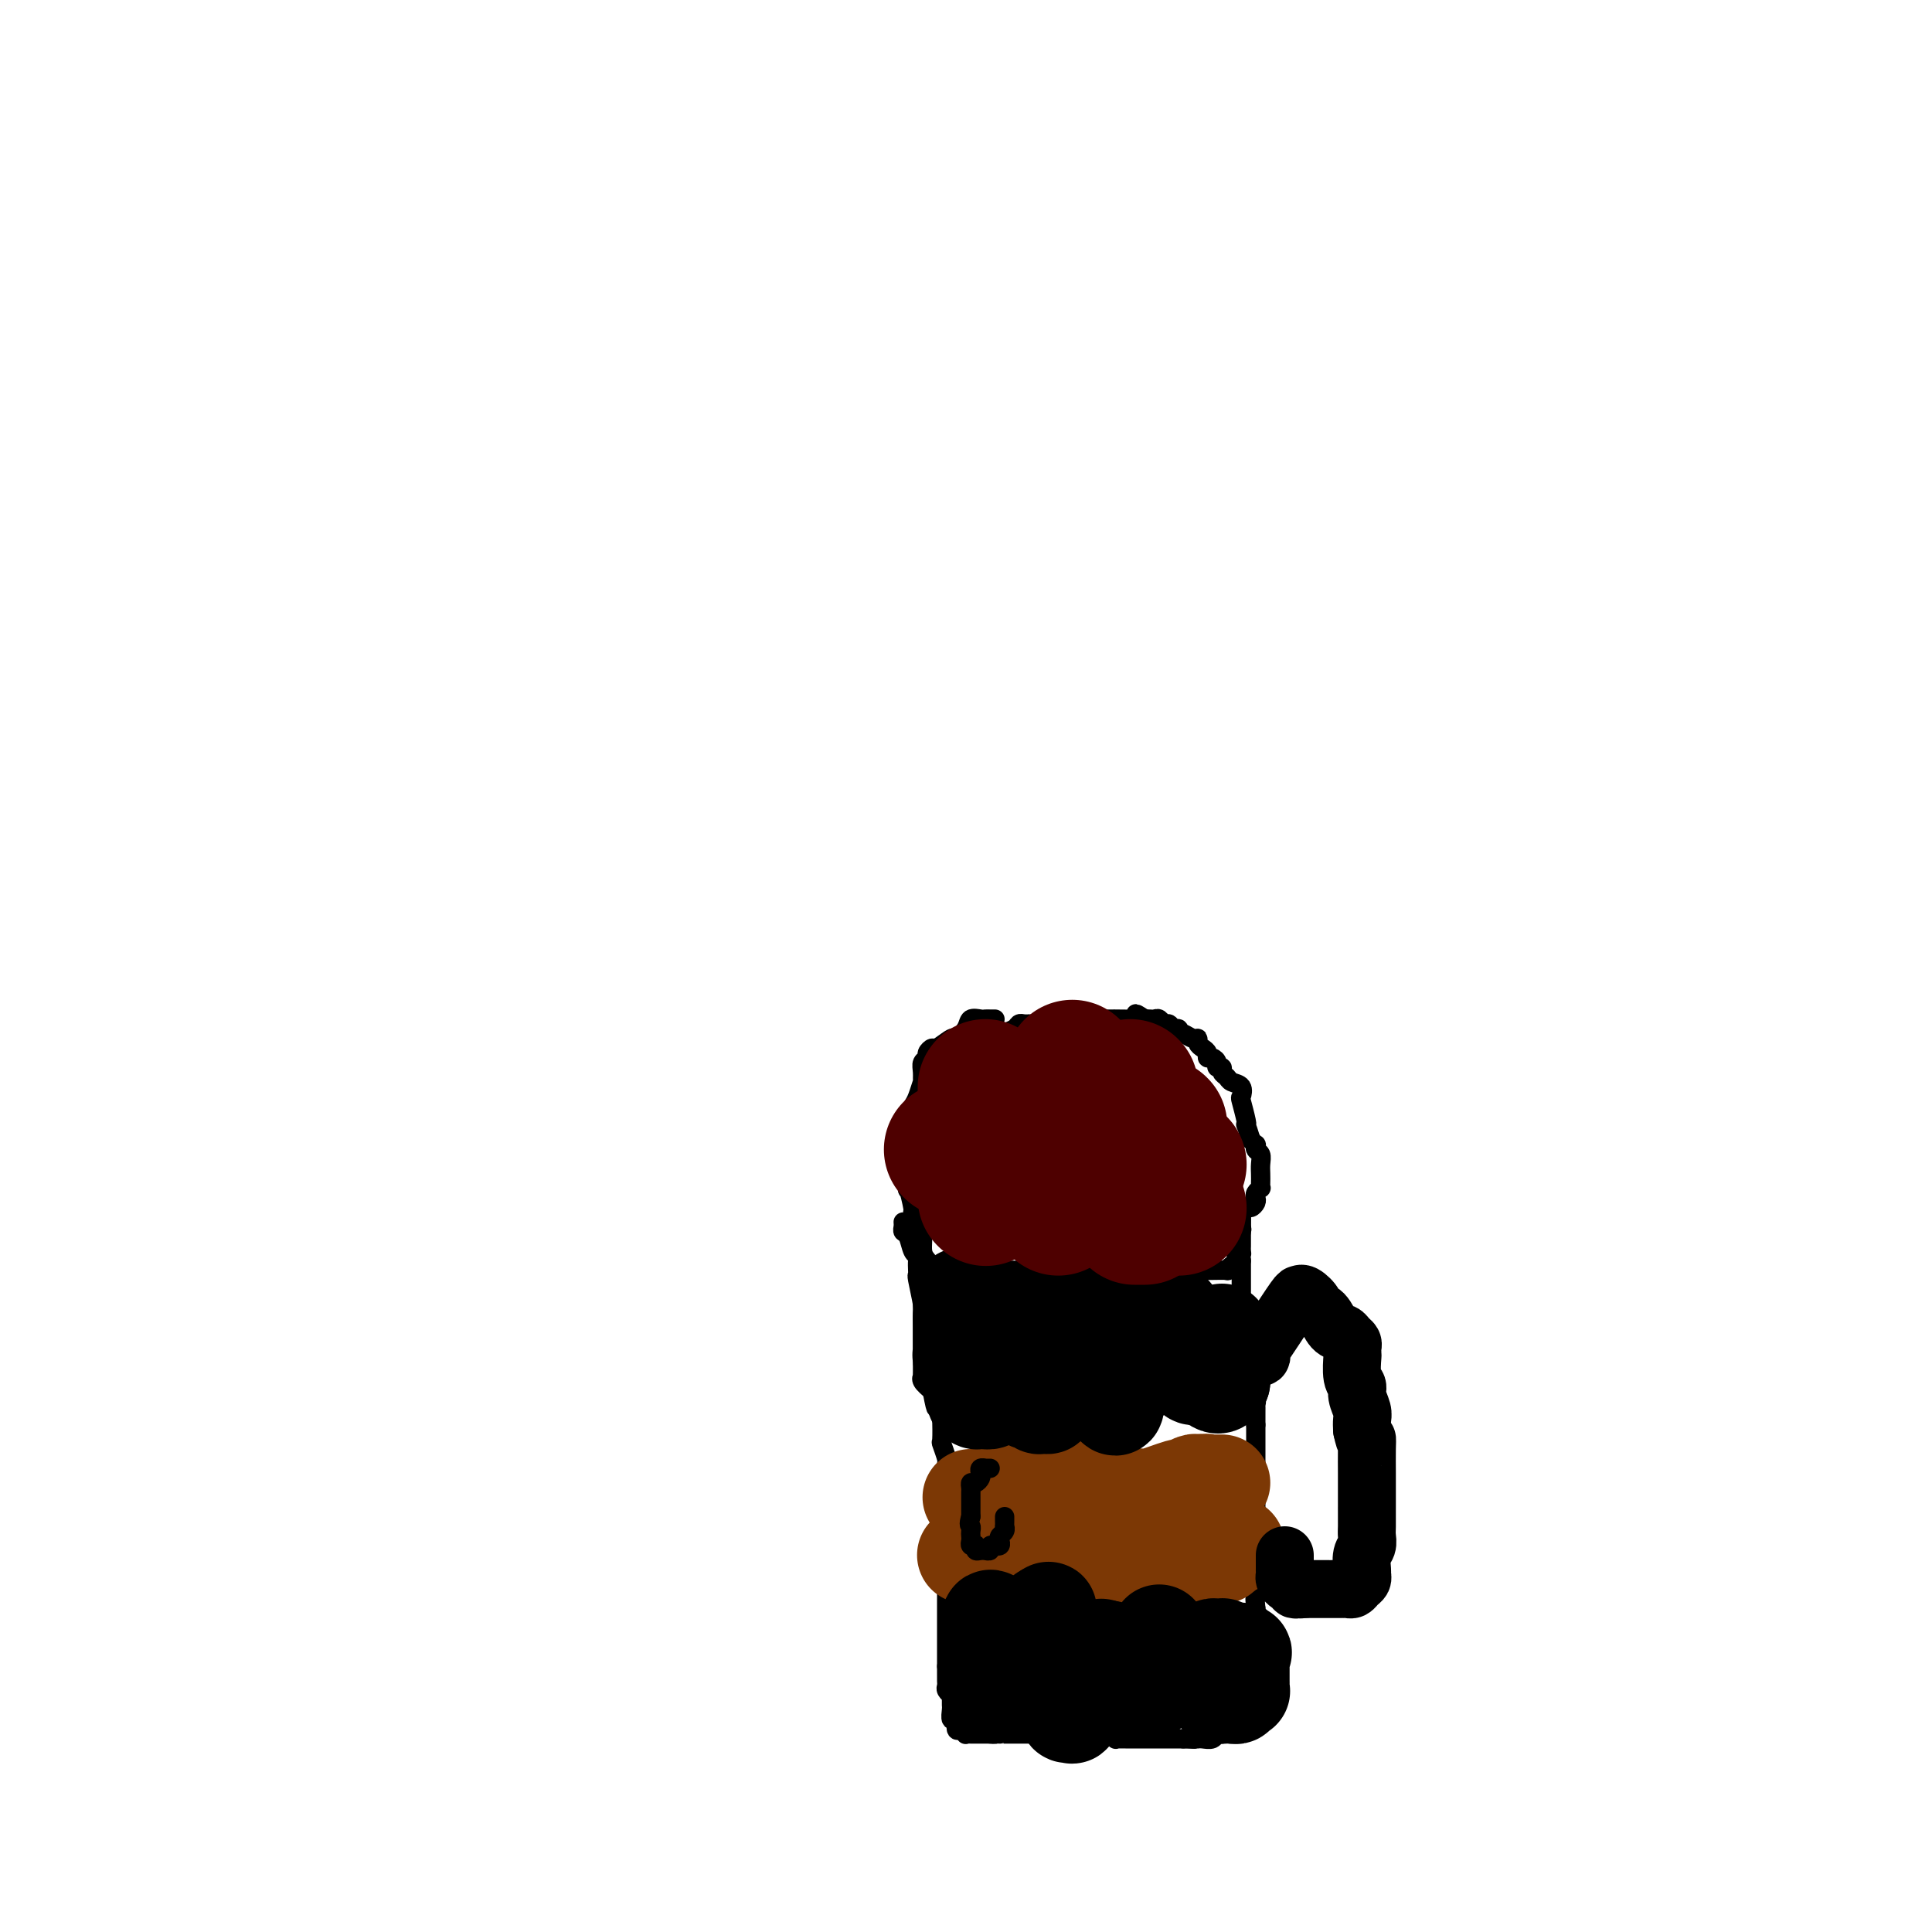 <svg viewBox='0 0 400 400' version='1.1' xmlns='http://www.w3.org/2000/svg' xmlns:xlink='http://www.w3.org/1999/xlink'><g fill='none' stroke='#000000' stroke-width='4' stroke-linecap='round' stroke-linejoin='round'><path d='M206,211c-0.325,0.003 -0.649,0.006 -1,0c-0.351,-0.006 -0.728,-0.022 -1,0c-0.272,0.022 -0.438,0.081 -1,0c-0.562,-0.081 -1.520,-0.301 -2,0c-0.480,0.301 -0.481,1.124 -1,2c-0.519,0.876 -1.555,1.807 -2,2c-0.445,0.193 -0.300,-0.352 -1,0c-0.700,0.352 -2.244,1.599 -3,2c-0.756,0.401 -0.724,-0.045 -1,0c-0.276,0.045 -0.859,0.581 -1,1c-0.141,0.419 0.159,0.723 0,1c-0.159,0.277 -0.778,0.529 -1,1c-0.222,0.471 -0.048,1.161 0,2c0.048,0.839 -0.029,1.825 0,2c0.029,0.175 0.166,-0.462 0,0c-0.166,0.462 -0.633,2.024 -1,3c-0.367,0.976 -0.635,1.365 -1,2c-0.365,0.635 -0.829,1.517 -1,3c-0.171,1.483 -0.049,3.567 0,5c0.049,1.433 0.024,2.217 0,3'/><path d='M188,240c-0.623,3.155 -0.182,0.544 0,1c0.182,0.456 0.104,3.980 0,5c-0.104,1.020 -0.234,-0.465 0,0c0.234,0.465 0.832,2.880 1,4c0.168,1.120 -0.096,0.944 0,1c0.096,0.056 0.550,0.345 1,1c0.450,0.655 0.896,1.677 1,3c0.104,1.323 -0.132,2.947 0,4c0.132,1.053 0.634,1.536 1,2c0.366,0.464 0.595,0.909 1,1c0.405,0.091 0.985,-0.172 1,0c0.015,0.172 -0.536,0.778 0,1c0.536,0.222 2.159,0.059 3,0c0.841,-0.059 0.901,-0.016 1,0c0.099,0.016 0.236,0.004 1,0c0.764,-0.004 2.154,-0.001 3,0c0.846,0.001 1.149,0.000 2,0c0.851,-0.000 2.251,-0.000 3,0c0.749,0.000 0.846,0.000 1,0c0.154,-0.000 0.365,-0.000 2,0c1.635,0.000 4.696,0.000 6,0c1.304,-0.000 0.853,-0.000 1,0c0.147,0.000 0.891,0.000 2,0c1.109,-0.000 2.582,-0.000 4,0c1.418,0.000 2.782,0.000 3,0c0.218,-0.000 -0.710,-0.000 0,0c0.710,0.000 3.058,0.000 4,0c0.942,-0.000 0.479,-0.000 1,0c0.521,0.000 2.025,0.000 3,0c0.975,-0.000 1.421,-0.000 2,0c0.579,0.000 1.289,0.000 2,0'/><path d='M238,263c8.057,0.155 5.699,0.041 5,0c-0.699,-0.041 0.260,-0.011 1,0c0.740,0.011 1.260,0.003 2,0c0.740,-0.003 1.698,-0.001 2,0c0.302,0.001 -0.053,0.001 0,0c0.053,-0.001 0.514,-0.003 1,0c0.486,0.003 0.996,0.012 2,0c1.004,-0.012 2.503,-0.045 3,0c0.497,0.045 -0.007,0.169 0,0c0.007,-0.169 0.524,-0.632 1,-1c0.476,-0.368 0.913,-0.641 1,-1c0.087,-0.359 -0.174,-0.803 0,-2c0.174,-1.197 0.782,-3.148 1,-4c0.218,-0.852 0.047,-0.606 0,-1c-0.047,-0.394 0.030,-1.429 0,-2c-0.030,-0.571 -0.165,-0.678 0,-1c0.165,-0.322 0.632,-0.860 1,-1c0.368,-0.140 0.638,0.116 1,0c0.362,-0.116 0.815,-0.605 1,-1c0.185,-0.395 0.102,-0.696 0,-1c-0.102,-0.304 -0.223,-0.609 0,-1c0.223,-0.391 0.792,-0.867 1,-1c0.208,-0.133 0.057,0.077 0,0c-0.057,-0.077 -0.019,-0.440 0,-1c0.019,-0.560 0.019,-1.317 0,-2c-0.019,-0.683 -0.057,-1.293 0,-2c0.057,-0.707 0.209,-1.513 0,-2c-0.209,-0.487 -0.778,-0.656 -1,-1c-0.222,-0.344 -0.098,-0.862 0,-1c0.098,-0.138 0.171,0.103 0,0c-0.171,-0.103 -0.585,-0.552 -1,-1'/><path d='M259,236c-0.532,-1.762 -0.861,-2.666 -1,-3c-0.139,-0.334 -0.088,-0.096 0,0c0.088,0.096 0.213,0.051 0,-1c-0.213,-1.051 -0.764,-3.108 -1,-4c-0.236,-0.892 -0.158,-0.620 0,-1c0.158,-0.380 0.397,-1.412 0,-2c-0.397,-0.588 -1.431,-0.731 -2,-1c-0.569,-0.269 -0.674,-0.663 -1,-1c-0.326,-0.337 -0.875,-0.616 -1,-1c-0.125,-0.384 0.173,-0.873 0,-1c-0.173,-0.127 -0.816,0.107 -1,0c-0.184,-0.107 0.092,-0.553 0,-1c-0.092,-0.447 -0.550,-0.893 -1,-1c-0.450,-0.107 -0.890,0.125 -1,0c-0.110,-0.125 0.112,-0.607 0,-1c-0.112,-0.393 -0.558,-0.697 -1,-1c-0.442,-0.303 -0.878,-0.603 -1,-1c-0.122,-0.397 0.072,-0.890 0,-1c-0.072,-0.110 -0.411,0.163 -1,0c-0.589,-0.163 -1.429,-0.760 -2,-1c-0.571,-0.240 -0.874,-0.121 -1,0c-0.126,0.121 -0.075,0.244 0,0c0.075,-0.244 0.175,-0.854 0,-1c-0.175,-0.146 -0.624,0.171 -1,0c-0.376,-0.171 -0.678,-0.830 -1,-1c-0.322,-0.170 -0.664,0.151 -1,0c-0.336,-0.151 -0.667,-0.772 -1,-1c-0.333,-0.228 -0.666,-0.061 -1,0c-0.334,0.061 -0.667,0.018 -1,0c-0.333,-0.018 -0.667,-0.009 -1,0'/><path d='M237,211c-3.242,-2.166 -1.348,-0.580 -1,0c0.348,0.580 -0.851,0.155 -1,0c-0.149,-0.155 0.752,-0.042 0,0c-0.752,0.042 -3.157,0.011 -4,0c-0.843,-0.011 -0.124,-0.003 0,0c0.124,0.003 -0.348,-0.000 -1,0c-0.652,0.000 -1.484,0.004 -2,0c-0.516,-0.004 -0.716,-0.015 -1,0c-0.284,0.015 -0.654,0.057 -1,0c-0.346,-0.057 -0.670,-0.211 -1,0c-0.330,0.211 -0.666,0.789 -1,1c-0.334,0.211 -0.666,0.057 -1,0c-0.334,-0.057 -0.671,-0.015 -1,0c-0.329,0.015 -0.651,0.004 -1,0c-0.349,-0.004 -0.723,-0.001 -1,0c-0.277,0.001 -0.455,0.000 -1,0c-0.545,-0.000 -1.456,-0.000 -2,0c-0.544,0.000 -0.719,-0.000 -1,0c-0.281,0.000 -0.667,0.000 -1,0c-0.333,-0.000 -0.614,-0.001 -1,0c-0.386,0.001 -0.876,0.003 -1,0c-0.124,-0.003 0.117,-0.012 0,0c-0.117,0.012 -0.592,0.045 -1,0c-0.408,-0.045 -0.749,-0.167 -1,0c-0.251,0.167 -0.414,0.622 -1,1c-0.586,0.378 -1.596,0.679 -2,1c-0.404,0.321 -0.202,0.660 0,1'/><path d='M208,215c-4.442,0.635 -1.046,0.222 0,0c1.046,-0.222 -0.257,-0.252 -1,0c-0.743,0.252 -0.927,0.786 -1,1c-0.073,0.214 -0.037,0.107 0,0'/><path d='M187,253c0.024,0.317 0.049,0.634 0,1c-0.049,0.366 -0.171,0.779 0,1c0.171,0.221 0.634,0.248 1,1c0.366,0.752 0.634,2.230 1,3c0.366,0.770 0.829,0.832 1,1c0.171,0.168 0.050,0.441 0,1c-0.050,0.559 -0.027,1.406 0,2c0.027,0.594 0.060,0.937 0,1c-0.060,0.063 -0.212,-0.155 0,1c0.212,1.155 0.789,3.682 1,5c0.211,1.318 0.057,1.428 0,2c-0.057,0.572 -0.015,1.606 0,3c0.015,1.394 0.004,3.147 0,4c-0.004,0.853 -0.001,0.806 0,1c0.001,0.194 0.000,0.630 0,1c-0.000,0.370 0.000,0.673 0,1c-0.000,0.327 -0.002,0.678 0,1c0.002,0.322 0.006,0.614 0,1c-0.006,0.386 -0.022,0.866 0,1c0.022,0.134 0.083,-0.079 0,0c-0.083,0.079 -0.309,0.451 0,1c0.309,0.549 1.155,1.274 2,2'/><path d='M193,288c1.094,5.840 0.829,2.939 1,2c0.171,-0.939 0.777,0.085 1,1c0.223,0.915 0.064,1.720 0,2c-0.064,0.280 -0.031,0.036 0,1c0.031,0.964 0.061,3.137 0,4c-0.061,0.863 -0.212,0.417 0,1c0.212,0.583 0.789,2.196 1,3c0.211,0.804 0.057,0.798 0,1c-0.057,0.202 -0.015,0.611 0,1c0.015,0.389 0.004,0.759 0,1c-0.004,0.241 -0.001,0.355 0,1c0.001,0.645 0.000,1.822 0,3c-0.000,1.178 -0.000,2.358 0,3c0.000,0.642 0.000,0.746 0,1c-0.000,0.254 -0.000,0.658 0,1c0.000,0.342 0.000,0.620 0,1c-0.000,0.380 -0.000,0.860 0,1c0.000,0.140 0.000,-0.061 0,0c-0.000,0.061 -0.000,0.383 0,1c0.000,0.617 0.000,1.527 0,2c-0.000,0.473 -0.000,0.508 0,1c0.000,0.492 0.000,1.440 0,2c-0.000,0.560 -0.000,0.730 0,1c0.000,0.270 0.000,0.639 0,1c-0.000,0.361 -0.000,0.712 0,1c0.000,0.288 0.000,0.511 0,1c-0.000,0.489 -0.000,1.245 0,2'/><path d='M196,328c0.464,6.424 0.124,2.486 0,1c-0.124,-1.486 -0.033,-0.518 0,0c0.033,0.518 0.009,0.587 0,1c-0.009,0.413 -0.002,1.172 0,2c0.002,0.828 0.001,1.727 0,2c-0.001,0.273 -0.000,-0.080 0,0c0.000,0.080 0.000,0.594 0,1c-0.000,0.406 -0.000,0.704 0,1c0.000,0.296 0.000,0.590 0,1c-0.000,0.410 -0.000,0.936 0,1c0.000,0.064 0.000,-0.334 0,0c-0.000,0.334 -0.000,1.402 0,2c0.000,0.598 0.000,0.727 0,1c-0.000,0.273 -0.000,0.689 0,1c0.000,0.311 0.000,0.517 0,1c-0.000,0.483 -0.000,1.241 0,2'/><path d='M196,345c-0.000,2.808 -0.001,1.330 0,1c0.001,-0.330 0.004,0.490 0,1c-0.004,0.510 -0.015,0.710 0,1c0.015,0.290 0.057,0.669 0,1c-0.057,0.331 -0.211,0.614 0,1c0.211,0.386 0.789,0.876 1,1c0.211,0.124 0.055,-0.116 0,0c-0.055,0.116 -0.011,0.589 0,1c0.011,0.411 -0.012,0.758 0,1c0.012,0.242 0.059,0.377 0,1c-0.059,0.623 -0.222,1.735 0,2c0.222,0.265 0.830,-0.318 1,0c0.170,0.318 -0.099,1.535 0,2c0.099,0.465 0.565,0.177 1,0c0.435,-0.177 0.837,-0.244 1,0c0.163,0.244 0.085,0.797 0,1c-0.085,0.203 -0.177,0.054 0,0c0.177,-0.054 0.625,-0.015 1,0c0.375,0.015 0.678,0.004 1,0c0.322,-0.004 0.664,-0.001 1,0c0.336,0.001 0.668,0.000 1,0c0.332,-0.000 0.666,-0.000 1,0'/><path d='M205,359c1.268,0.155 0.939,0.041 1,0c0.061,-0.041 0.513,-0.011 1,0c0.487,0.011 1.010,0.003 1,0c-0.010,-0.003 -0.554,-0.001 0,0c0.554,0.001 2.204,0.000 3,0c0.796,-0.000 0.737,-0.000 1,0c0.263,0.000 0.849,0.000 1,0c0.151,-0.000 -0.132,-0.000 0,0c0.132,0.000 0.679,0.000 1,0c0.321,-0.000 0.415,-0.000 1,0c0.585,0.000 1.662,0.000 2,0c0.338,-0.000 -0.063,-0.000 0,0c0.063,0.000 0.589,0.000 1,0c0.411,-0.000 0.705,-0.000 1,0'/><path d='M219,359c2.344,0.000 1.206,0.000 1,0c-0.206,-0.000 0.522,-0.000 1,0c0.478,0.000 0.705,0.000 1,0c0.295,-0.000 0.657,-0.000 1,0c0.343,0.000 0.668,0.000 1,0c0.332,-0.000 0.670,-0.001 1,0c0.330,0.001 0.653,0.004 1,0c0.347,-0.004 0.719,-0.015 1,0c0.281,0.015 0.471,0.057 1,0c0.529,-0.057 1.399,-0.211 2,0c0.601,0.211 0.935,0.789 1,1c0.065,0.211 -0.137,0.057 0,0c0.137,-0.057 0.614,-0.015 1,0c0.386,0.015 0.681,0.004 1,0c0.319,-0.004 0.662,-0.001 1,0c0.338,0.001 0.672,0.000 1,0c0.328,-0.000 0.651,-0.000 1,0c0.349,0.000 0.723,0.000 1,0c0.277,-0.000 0.455,-0.000 1,0c0.545,0.000 1.456,0.000 2,0c0.544,-0.000 0.719,-0.000 1,0c0.281,0.000 0.666,0.000 1,0c0.334,-0.000 0.615,-0.000 1,0c0.385,0.000 0.873,0.000 1,0c0.127,-0.000 -0.107,-0.000 0,0c0.107,0.000 0.553,0.000 1,0'/><path d='M245,360c4.205,0.155 1.717,0.041 1,0c-0.717,-0.041 0.336,-0.010 1,0c0.664,0.010 0.937,-0.001 1,0c0.063,0.001 -0.084,0.016 0,0c0.084,-0.016 0.400,-0.061 1,0c0.600,0.061 1.483,0.228 2,0c0.517,-0.228 0.667,-0.850 1,-1c0.333,-0.150 0.850,0.171 1,0c0.150,-0.171 -0.066,-0.834 0,-1c0.066,-0.166 0.416,0.165 1,0c0.584,-0.165 1.404,-0.828 2,-1c0.596,-0.172 0.968,0.146 1,0c0.032,-0.146 -0.277,-0.756 0,-1c0.277,-0.244 1.138,-0.122 2,0'/><path d='M259,356c2.123,-0.841 0.429,-0.943 0,-1c-0.429,-0.057 0.407,-0.070 1,0c0.593,0.070 0.944,0.222 1,0c0.056,-0.222 -0.181,-0.819 0,-1c0.181,-0.181 0.781,0.055 1,0c0.219,-0.055 0.059,-0.400 0,-1c-0.059,-0.600 -0.016,-1.456 0,-2c0.016,-0.544 0.004,-0.775 0,-1c-0.004,-0.225 -0.001,-0.444 0,-1c0.001,-0.556 0.000,-1.448 0,-2c-0.000,-0.552 0.001,-0.765 0,-1c-0.001,-0.235 -0.004,-0.493 0,-1c0.004,-0.507 0.015,-1.263 0,-2c-0.015,-0.737 -0.057,-1.455 0,-2c0.057,-0.545 0.211,-0.916 0,-1c-0.211,-0.084 -0.789,0.119 -1,0c-0.211,-0.119 -0.056,-0.560 0,-1c0.056,-0.440 0.011,-0.877 0,-1c-0.011,-0.123 0.011,0.069 0,0c-0.011,-0.069 -0.054,-0.400 0,-1c0.054,-0.600 0.207,-1.469 0,-2c-0.207,-0.531 -0.773,-0.723 -1,-1c-0.227,-0.277 -0.113,-0.638 0,-1'/><path d='M260,333c-0.309,-3.109 -0.083,-1.883 0,-2c0.083,-0.117 0.022,-1.577 0,-2c-0.022,-0.423 -0.006,0.193 0,0c0.006,-0.193 0.002,-1.194 0,-2c-0.002,-0.806 -0.000,-1.417 0,-2c0.000,-0.583 0.000,-1.137 0,-2c-0.000,-0.863 -0.000,-2.033 0,-3c0.000,-0.967 0.000,-1.730 0,-2c-0.000,-0.270 -0.000,-0.047 0,-2c0.000,-1.953 0.000,-6.082 0,-8c-0.000,-1.918 -0.000,-1.626 0,-2c0.000,-0.374 0.000,-1.414 0,-2c-0.000,-0.586 -0.000,-0.719 0,-1c0.000,-0.281 0.000,-0.711 0,-1c-0.000,-0.289 -0.000,-0.438 0,-1c0.000,-0.562 0.000,-1.536 0,-2c-0.000,-0.464 -0.000,-0.418 0,-1c0.000,-0.582 0.000,-1.791 0,-3'/><path d='M260,295c0.004,-6.219 0.015,-2.766 0,-2c-0.015,0.766 -0.057,-1.157 0,-2c0.057,-0.843 0.211,-0.608 0,-1c-0.211,-0.392 -0.789,-1.412 -1,-2c-0.211,-0.588 -0.057,-0.744 0,-1c0.057,-0.256 0.016,-0.613 0,-1c-0.016,-0.387 -0.008,-0.804 0,-1c0.008,-0.196 0.016,-0.170 0,-1c-0.016,-0.830 -0.057,-2.517 0,-3c0.057,-0.483 0.211,0.239 0,0c-0.211,-0.239 -0.788,-1.440 -1,-2c-0.212,-0.560 -0.061,-0.480 0,-1c0.061,-0.520 0.030,-1.642 0,-2c-0.030,-0.358 -0.061,0.048 0,0c0.061,-0.048 0.212,-0.548 0,-1c-0.212,-0.452 -0.789,-0.854 -1,-1c-0.211,-0.146 -0.057,-0.036 0,-1c0.057,-0.964 0.015,-3.003 0,-4c-0.015,-0.997 -0.004,-0.952 0,-1c0.004,-0.048 0.001,-0.188 0,-1c-0.001,-0.812 -0.000,-2.296 0,-3c0.000,-0.704 0.000,-0.630 0,-1c-0.000,-0.370 -0.000,-1.185 0,-2'/><path d='M257,261c-0.464,-5.726 -0.124,-3.040 0,-2c0.124,1.040 0.033,0.434 0,0c-0.033,-0.434 -0.009,-0.698 0,-1c0.009,-0.302 0.002,-0.644 0,-1c-0.002,-0.356 -0.001,-0.726 0,-1c0.001,-0.274 0.000,-0.452 0,-1c-0.000,-0.548 -0.000,-1.467 0,-2c0.000,-0.533 0.000,-0.682 0,-1c-0.000,-0.318 -0.000,-0.805 0,-1c0.000,-0.195 0.000,-0.097 0,0'/></g>
<g fill='none' stroke='#7C3805' stroke-width='20' stroke-linecap='round' stroke-linejoin='round'><path d='M201,310c0.341,0.000 0.683,0.000 1,0c0.317,-0.000 0.610,-0.000 1,0c0.390,0.000 0.878,0.001 1,0c0.122,-0.001 -0.122,-0.003 0,0c0.122,0.003 0.609,0.012 1,0c0.391,-0.012 0.686,-0.046 1,0c0.314,0.046 0.647,0.170 1,0c0.353,-0.170 0.726,-0.634 1,-1c0.274,-0.366 0.450,-0.634 1,-1c0.550,-0.366 1.474,-0.830 2,-1c0.526,-0.170 0.652,-0.047 1,0c0.348,0.047 0.916,0.016 1,0c0.084,-0.016 -0.317,-0.018 0,0c0.317,0.018 1.351,0.056 2,0c0.649,-0.056 0.911,-0.207 1,0c0.089,0.207 0.003,0.774 1,1c0.997,0.226 3.077,0.113 4,0c0.923,-0.113 0.691,-0.226 1,0c0.309,0.226 1.160,0.792 2,1c0.840,0.208 1.669,0.060 2,0c0.331,-0.060 0.166,-0.030 0,0'/><path d='M226,309c2.858,0.244 3.004,-0.145 3,0c-0.004,0.145 -0.157,0.824 0,1c0.157,0.176 0.623,-0.153 1,0c0.377,0.153 0.665,0.786 1,1c0.335,0.214 0.718,0.007 1,0c0.282,-0.007 0.462,0.187 1,0c0.538,-0.187 1.435,-0.753 2,-1c0.565,-0.247 0.799,-0.175 1,0c0.201,0.175 0.369,0.453 2,0c1.631,-0.453 4.726,-1.637 6,-2c1.274,-0.363 0.728,0.095 1,0c0.272,-0.095 1.364,-0.741 2,-1c0.636,-0.259 0.818,-0.129 1,0'/><path d='M248,307c3.355,-0.309 0.744,-0.083 0,0c-0.744,0.083 0.379,0.022 1,0c0.621,-0.022 0.741,-0.006 1,0c0.259,0.006 0.657,0.002 1,0c0.343,-0.002 0.631,-0.000 1,0c0.369,0.000 0.820,0.000 1,0c0.180,-0.000 0.090,-0.000 0,0'/><path d='M200,322c-0.120,-0.030 -0.239,-0.061 0,0c0.239,0.061 0.837,0.212 1,0c0.163,-0.212 -0.107,-0.789 0,-1c0.107,-0.211 0.592,-0.057 1,0c0.408,0.057 0.739,0.015 1,0c0.261,-0.015 0.450,-0.004 1,0c0.550,0.004 1.460,0.001 2,0c0.540,-0.001 0.711,-0.000 1,0c0.289,0.000 0.697,0.000 1,0c0.303,-0.000 0.502,-0.000 1,0c0.498,0.000 1.296,0.000 2,0c0.704,-0.000 1.313,-0.000 2,0c0.687,0.000 1.453,0.000 2,0c0.547,-0.000 0.877,-0.001 1,0c0.123,0.001 0.039,0.004 1,0c0.961,-0.004 2.966,-0.015 4,0c1.034,0.015 1.097,0.057 1,0c-0.097,-0.057 -0.352,-0.211 0,0c0.352,0.211 1.313,0.789 2,1c0.687,0.211 1.100,0.057 2,0c0.900,-0.057 2.286,-0.015 3,0c0.714,0.015 0.754,0.003 1,0c0.246,-0.003 0.698,0.003 1,0c0.302,-0.003 0.456,-0.016 1,0c0.544,0.016 1.480,0.059 2,0c0.520,-0.059 0.624,-0.222 1,0c0.376,0.222 1.024,0.829 2,1c0.976,0.171 2.279,-0.094 3,0c0.721,0.094 0.861,0.547 1,1'/><path d='M241,324c6.973,0.539 3.907,0.888 3,1c-0.907,0.112 0.345,-0.012 1,0c0.655,0.012 0.714,0.161 1,0c0.286,-0.161 0.797,-0.632 1,-1c0.203,-0.368 0.096,-0.635 0,-1c-0.096,-0.365 -0.180,-0.830 0,-1c0.180,-0.170 0.625,-0.046 1,0c0.375,0.046 0.678,0.013 1,0c0.322,-0.013 0.661,-0.006 1,0c0.339,0.006 0.679,0.012 1,0c0.321,-0.012 0.625,-0.042 1,0c0.375,0.042 0.821,0.155 1,0c0.179,-0.155 0.089,-0.577 0,-1'/><path d='M253,321c2.018,-0.403 1.063,0.088 1,0c-0.063,-0.088 0.767,-0.756 1,-1c0.233,-0.244 -0.129,-0.066 0,0c0.129,0.066 0.751,0.019 1,0c0.249,-0.019 0.124,-0.009 0,0'/></g>
<g fill='none' stroke='#000000' stroke-width='20' stroke-linecap='round' stroke-linejoin='round'><path d='M208,342c-0.453,-0.333 -0.906,-0.667 -1,-1c-0.094,-0.333 0.172,-0.666 0,-1c-0.172,-0.334 -0.782,-0.669 -1,-1c-0.218,-0.331 -0.045,-0.658 0,-1c0.045,-0.342 -0.040,-0.700 0,-1c0.040,-0.300 0.203,-0.542 0,-1c-0.203,-0.458 -0.772,-1.131 -1,-1c-0.228,0.131 -0.114,1.065 0,2'/><path d='M205,337c-0.464,-0.538 -0.124,0.617 0,1c0.124,0.383 0.033,-0.004 0,0c-0.033,0.004 -0.009,0.401 0,1c0.009,0.599 0.002,1.402 0,2c-0.002,0.598 -0.001,0.991 0,1c0.001,0.009 0.000,-0.366 0,0c-0.000,0.366 -0.000,1.474 0,2c0.000,0.526 0.000,0.469 0,1c-0.000,0.531 -0.001,1.649 0,2c0.001,0.351 0.003,-0.064 0,0c-0.003,0.064 -0.012,0.605 0,1c0.012,0.395 0.046,0.642 0,1c-0.046,0.358 -0.171,0.828 0,1c0.171,0.172 0.637,0.046 1,0c0.363,-0.046 0.623,-0.012 1,0c0.377,0.012 0.871,0.003 1,0c0.129,-0.003 -0.106,-0.001 0,0c0.106,0.001 0.553,0.000 1,0'/><path d='M209,350c0.796,0.004 0.787,0.012 1,0c0.213,-0.012 0.650,-0.046 1,0c0.350,0.046 0.615,0.172 1,0c0.385,-0.172 0.891,-0.642 1,-1c0.109,-0.358 -0.177,-0.603 0,-1c0.177,-0.397 0.818,-0.945 1,-1c0.182,-0.055 -0.095,0.384 0,0c0.095,-0.384 0.561,-1.591 1,-2c0.439,-0.409 0.850,-0.021 1,0c0.150,0.021 0.040,-0.327 0,-1c-0.040,-0.673 -0.011,-1.673 0,-2c0.011,-0.327 0.003,0.018 0,0c-0.003,-0.018 -0.001,-0.400 0,-1c0.001,-0.600 0.000,-1.418 0,-2c-0.000,-0.582 0.000,-0.929 0,-1c-0.000,-0.071 -0.001,0.135 0,0c0.001,-0.135 0.003,-0.611 0,-1c-0.003,-0.389 -0.011,-0.692 0,-1c0.011,-0.308 0.041,-0.621 0,-1c-0.041,-0.379 -0.155,-0.822 0,-1c0.155,-0.178 0.577,-0.089 1,0'/><path d='M217,334c0.172,-1.572 0.102,-0.003 0,1c-0.102,1.003 -0.237,1.439 0,2c0.237,0.561 0.847,1.248 1,2c0.153,0.752 -0.151,1.570 0,2c0.151,0.430 0.757,0.472 1,1c0.243,0.528 0.121,1.542 0,2c-0.121,0.458 -0.243,0.359 0,1c0.243,0.641 0.850,2.020 1,3c0.150,0.980 -0.157,1.559 0,2c0.157,0.441 0.778,0.745 1,1c0.222,0.255 0.044,0.462 0,1c-0.044,0.538 0.045,1.406 0,2c-0.045,0.594 -0.224,0.912 0,1c0.224,0.088 0.852,-0.055 1,0c0.148,0.055 -0.186,0.309 0,0c0.186,-0.309 0.890,-1.181 1,-2c0.110,-0.819 -0.373,-1.585 0,-2c0.373,-0.415 1.601,-0.478 2,-1c0.399,-0.522 -0.033,-1.501 0,-2c0.033,-0.499 0.531,-0.516 1,-1c0.469,-0.484 0.911,-1.435 1,-2c0.089,-0.565 -0.173,-0.744 0,-1c0.173,-0.256 0.781,-0.588 1,-1c0.219,-0.412 0.048,-0.904 0,-1c-0.048,-0.096 0.025,0.205 0,0c-0.025,-0.205 -0.150,-0.916 0,-1c0.150,-0.084 0.575,0.458 1,1'/><path d='M229,342c1.400,-1.601 0.900,0.397 1,1c0.100,0.603 0.800,-0.190 1,0c0.200,0.190 -0.100,1.361 0,2c0.100,0.639 0.602,0.745 1,1c0.398,0.255 0.694,0.660 1,1c0.306,0.340 0.622,0.617 1,1c0.378,0.383 0.819,0.873 1,1c0.181,0.127 0.104,-0.109 0,0c-0.104,0.109 -0.234,0.562 0,1c0.234,0.438 0.832,0.860 1,1c0.168,0.140 -0.095,-0.004 0,0c0.095,0.004 0.547,0.155 1,0c0.453,-0.155 0.906,-0.615 1,-1c0.094,-0.385 -0.171,-0.695 0,-1c0.171,-0.305 0.778,-0.606 1,-1c0.222,-0.394 0.060,-0.882 0,-1c-0.060,-0.118 -0.016,0.133 0,0c0.016,-0.133 0.004,-0.651 0,-1c-0.004,-0.349 -0.001,-0.528 0,-1c0.001,-0.472 0.001,-1.236 0,-2'/><path d='M239,343c0.249,-1.473 -0.130,-1.156 0,-1c0.130,0.156 0.767,0.150 1,0c0.233,-0.150 0.062,-0.443 0,-1c-0.062,-0.557 -0.017,-1.376 0,-2c0.017,-0.624 0.004,-1.053 0,-1c-0.004,0.053 -0.001,0.588 0,1c0.001,0.412 -0.001,0.700 0,1c0.001,0.300 0.004,0.613 0,1c-0.004,0.387 -0.016,0.850 0,1c0.016,0.150 0.061,-0.012 0,0c-0.061,0.012 -0.226,0.199 0,1c0.226,0.801 0.844,2.215 1,3c0.156,0.785 -0.150,0.942 0,1c0.150,0.058 0.757,0.017 1,0c0.243,-0.017 0.121,-0.008 0,0'/><path d='M242,347c0.472,1.238 0.651,0.332 1,0c0.349,-0.332 0.868,-0.089 1,0c0.132,0.089 -0.123,0.024 0,0c0.123,-0.024 0.625,-0.006 1,0c0.375,0.006 0.623,-0.001 1,0c0.377,0.001 0.885,0.011 1,0c0.115,-0.011 -0.161,-0.041 0,0c0.161,0.041 0.760,0.155 1,0c0.240,-0.155 0.120,-0.577 0,-1'/><path d='M248,346c0.925,-0.276 0.237,-0.465 0,-1c-0.237,-0.535 -0.022,-1.415 0,-2c0.022,-0.585 -0.149,-0.875 0,-1c0.149,-0.125 0.618,-0.086 1,0c0.382,0.086 0.677,0.218 1,0c0.323,-0.218 0.674,-0.787 1,-1c0.326,-0.213 0.626,-0.071 1,0c0.374,0.071 0.821,0.072 1,0c0.179,-0.072 0.089,-0.215 0,0c-0.089,0.215 -0.179,0.790 0,1c0.179,0.210 0.625,0.056 1,0c0.375,-0.056 0.678,-0.015 1,0c0.322,0.015 0.663,0.004 1,0c0.337,-0.004 0.668,-0.002 1,0'/><path d='M257,342c0.928,0.184 0.249,0.143 0,0c-0.249,-0.143 -0.067,-0.388 0,0c0.067,0.388 0.018,1.410 0,2c-0.018,0.590 -0.005,0.750 0,1c0.005,0.250 0.001,0.592 0,1c-0.001,0.408 -0.001,0.884 0,1c0.001,0.116 0.001,-0.126 0,0c-0.001,0.126 -0.004,0.621 0,1c0.004,0.379 0.016,0.641 0,1c-0.016,0.359 -0.060,0.814 0,1c0.060,0.186 0.223,0.102 0,0c-0.223,-0.102 -0.833,-0.224 -1,0c-0.167,0.224 0.110,0.792 0,1c-0.110,0.208 -0.607,0.056 -1,0c-0.393,-0.056 -0.684,-0.016 -1,0c-0.316,0.016 -0.658,0.008 -1,0'/><path d='M253,351c-0.405,0.000 0.083,0.000 0,0c-0.083,0.000 -0.738,0.000 -1,0c-0.262,0.000 -0.131,0.000 0,0'/><path d='M199,269c0.000,-0.511 0.000,-1.023 0,-1c-0.000,0.023 -0.000,0.579 0,1c0.000,0.421 0.000,0.707 0,1c-0.000,0.293 -0.000,0.593 0,1c0.000,0.407 0.000,0.920 0,1c-0.000,0.080 -0.000,-0.273 0,0c0.000,0.273 0.000,1.172 0,2c-0.000,0.828 -0.001,1.585 0,2c0.001,0.415 0.004,0.490 0,1c-0.004,0.510 -0.015,1.456 0,2c0.015,0.544 0.057,0.684 0,1c-0.057,0.316 -0.211,0.806 0,1c0.211,0.194 0.788,0.091 1,0c0.212,-0.091 0.061,-0.169 0,0c-0.061,0.169 -0.030,0.584 0,1'/><path d='M200,282c0.382,1.966 0.838,0.380 1,0c0.162,-0.380 0.030,0.447 0,1c-0.030,0.553 0.044,0.831 0,1c-0.044,0.169 -0.204,0.227 0,1c0.204,0.773 0.771,2.260 1,3c0.229,0.740 0.118,0.734 0,1c-0.118,0.266 -0.243,0.803 0,1c0.243,0.197 0.853,0.054 1,0c0.147,-0.054 -0.168,-0.018 0,0c0.168,0.018 0.820,0.017 1,0c0.180,-0.017 -0.110,-0.050 0,0c0.110,0.050 0.622,0.182 1,0c0.378,-0.182 0.623,-0.678 1,-1c0.377,-0.322 0.886,-0.471 1,-1c0.114,-0.529 -0.165,-1.438 0,-2c0.165,-0.562 0.776,-0.777 1,-1c0.224,-0.223 0.060,-0.455 0,-1c-0.060,-0.545 -0.016,-1.404 0,-2c0.016,-0.596 0.004,-0.930 0,-1c-0.004,-0.070 -0.001,0.123 0,0c0.001,-0.123 0.001,-0.561 0,-1'/><path d='M208,280c0.558,-1.600 -0.048,-0.600 0,-1c0.048,-0.400 0.749,-2.199 1,-3c0.251,-0.801 0.053,-0.604 0,-1c-0.053,-0.396 0.038,-1.385 0,-2c-0.038,-0.615 -0.207,-0.855 0,-1c0.207,-0.145 0.790,-0.193 1,0c0.210,0.193 0.046,0.628 0,1c-0.046,0.372 0.026,0.681 0,1c-0.026,0.319 -0.151,0.649 0,1c0.151,0.351 0.577,0.725 1,1c0.423,0.275 0.845,0.452 1,1c0.155,0.548 0.045,1.467 0,2c-0.045,0.533 -0.026,0.681 0,1c0.026,0.319 0.060,0.808 0,1c-0.060,0.192 -0.212,0.087 0,0c0.212,-0.087 0.789,-0.155 1,0c0.211,0.155 0.056,0.532 0,1c-0.056,0.468 -0.012,1.026 0,2c0.012,0.974 -0.007,2.365 0,3c0.007,0.635 0.040,0.514 0,1c-0.040,0.486 -0.151,1.580 0,2c0.151,0.420 0.566,0.166 1,0c0.434,-0.166 0.887,-0.243 1,0c0.113,0.243 -0.114,0.807 0,1c0.114,0.193 0.569,0.013 1,0c0.431,-0.013 0.837,0.139 1,0c0.163,-0.139 0.081,-0.570 0,-1'/><path d='M217,290c0.637,-0.058 0.231,-0.204 0,-1c-0.231,-0.796 -0.287,-2.242 0,-3c0.287,-0.758 0.918,-0.829 1,-1c0.082,-0.171 -0.384,-0.441 0,-1c0.384,-0.559 1.620,-1.407 2,-2c0.380,-0.593 -0.095,-0.930 0,-1c0.095,-0.070 0.762,0.128 1,0c0.238,-0.128 0.049,-0.582 0,-1c-0.049,-0.418 0.043,-0.799 0,-1c-0.043,-0.201 -0.223,-0.222 0,-1c0.223,-0.778 0.847,-2.313 1,-3c0.153,-0.687 -0.167,-0.527 0,-1c0.167,-0.473 0.819,-1.580 1,-2c0.181,-0.420 -0.109,-0.153 0,0c0.109,0.153 0.617,0.191 1,0c0.383,-0.191 0.641,-0.612 1,0c0.359,0.612 0.818,2.258 1,3c0.182,0.742 0.088,0.581 0,1c-0.088,0.419 -0.168,1.417 0,2c0.168,0.583 0.585,0.750 1,1c0.415,0.250 0.829,0.581 1,1c0.171,0.419 0.099,0.924 0,1c-0.099,0.076 -0.224,-0.279 0,0c0.224,0.279 0.796,1.192 1,2c0.204,0.808 0.041,1.512 0,2c-0.041,0.488 0.041,0.760 0,1c-0.041,0.240 -0.203,0.449 0,1c0.203,0.551 0.772,1.443 1,2c0.228,0.557 0.114,0.778 0,1'/><path d='M230,290c1.306,2.750 1.071,0.625 1,0c-0.071,-0.625 0.022,0.249 0,0c-0.022,-0.249 -0.160,-1.621 0,-2c0.160,-0.379 0.618,0.235 1,0c0.382,-0.235 0.690,-1.318 1,-2c0.310,-0.682 0.623,-0.961 1,-1c0.377,-0.039 0.819,0.163 1,0c0.181,-0.163 0.101,-0.690 0,-1c-0.101,-0.310 -0.224,-0.401 0,-1c0.224,-0.599 0.796,-1.706 1,-2c0.204,-0.294 0.041,0.223 0,0c-0.041,-0.223 0.041,-1.187 0,-2c-0.041,-0.813 -0.203,-1.475 0,-2c0.203,-0.525 0.771,-0.914 1,-1c0.229,-0.086 0.117,0.131 0,0c-0.117,-0.131 -0.240,-0.609 0,-1c0.240,-0.391 0.841,-0.693 1,-1c0.159,-0.307 -0.125,-0.619 0,-1c0.125,-0.381 0.661,-0.831 1,-1c0.339,-0.169 0.483,-0.056 1,0c0.517,0.056 1.409,0.053 2,0c0.591,-0.053 0.883,-0.158 1,0c0.117,0.158 0.058,0.579 0,1'/><path d='M243,273c0.713,0.076 -0.006,0.764 0,1c0.006,0.236 0.737,0.018 1,0c0.263,-0.018 0.056,0.162 0,1c-0.056,0.838 0.037,2.333 0,3c-0.037,0.667 -0.203,0.508 0,1c0.203,0.492 0.776,1.637 1,2c0.224,0.363 0.097,-0.057 0,0c-0.097,0.057 -0.166,0.590 0,1c0.166,0.410 0.566,0.698 1,1c0.434,0.302 0.903,0.617 1,1c0.097,0.383 -0.177,0.835 0,1c0.177,0.165 0.807,0.044 1,0c0.193,-0.044 -0.050,-0.011 0,0c0.050,0.011 0.392,-0.000 1,0c0.608,0.000 1.483,0.011 2,0c0.517,-0.011 0.675,-0.044 1,0c0.325,0.044 0.818,0.166 1,0c0.182,-0.166 0.052,-0.619 0,-1c-0.052,-0.381 -0.026,-0.691 0,-1'/><path d='M253,283c0.928,-0.325 0.249,-0.637 0,-1c-0.249,-0.363 -0.067,-0.776 0,-1c0.067,-0.224 0.018,-0.259 0,-1c-0.018,-0.741 -0.005,-2.189 0,-3c0.005,-0.811 0.001,-0.984 0,-1c-0.001,-0.016 -0.000,0.124 0,0c0.000,-0.124 0.000,-0.514 0,0c-0.000,0.514 -0.000,1.930 0,3c0.000,1.070 0.000,1.792 0,2c-0.000,0.208 -0.000,-0.099 0,0c0.000,0.099 0.000,0.605 0,1c-0.000,0.395 -0.000,0.681 0,1c0.000,0.319 0.000,0.673 0,1c-0.000,0.327 -0.000,0.626 0,1c0.000,0.374 0.000,0.821 0,1c-0.000,0.179 -0.000,0.089 0,0'/><path d='M253,286c-0.469,1.453 -1.641,0.585 -2,0c-0.359,-0.585 0.096,-0.888 0,-1c-0.096,-0.112 -0.742,-0.032 -1,0c-0.258,0.032 -0.129,0.016 0,0'/></g>
<g fill='none' stroke='#4E0000' stroke-width='28' stroke-linecap='round' stroke-linejoin='round'><path d='M204,225c0.000,0.417 0.000,0.833 0,1c0.000,0.167 0.000,0.083 0,0'/><path d='M197,238c0.000,0.000 0.100,0.100 0.1,0.1'/><path d='M204,248c0.000,0.000 0.100,0.100 0.1,0.1'/><path d='M219,250c0.000,0.000 0.100,0.100 0.1,0.1'/><path d='M221,241c0.000,0.000 0.100,0.100 0.1,0.1'/><path d='M222,228c0.030,0.113 0.060,0.226 0,0c-0.060,-0.226 -0.208,-0.792 0,-1c0.208,-0.208 0.774,-0.060 1,0c0.226,0.060 0.113,0.030 0,0'/><path d='M222,221c0.000,0.000 0.100,0.100 0.1,0.1'/><path d='M234,225c0.000,0.000 0.100,0.100 0.1,0.1'/><path d='M236,240c0.000,0.417 0.000,0.833 0,1c0.000,0.167 0.000,0.083 0,0'/><path d='M235,252c-0.083,0.000 -0.167,0.000 0,0c0.167,0.000 0.583,0.000 1,0c0.417,0.000 0.833,0.000 1,0c0.167,0.000 0.083,0.000 0,0'/><path d='M244,250c0.000,0.000 0.100,0.100 0.1,0.1'/><path d='M244,241c0.000,0.000 0.100,0.100 0.1,0.1'/><path d='M240,233c0.000,0.000 0.100,0.100 0.1,0.1'/></g>
<g fill='none' stroke='#000000' stroke-width='12' stroke-linecap='round' stroke-linejoin='round'><path d='M259,282c-0.232,-0.440 -0.465,-0.880 0,-1c0.465,-0.120 1.627,0.079 2,0c0.373,-0.079 -0.044,-0.437 0,-1c0.044,-0.563 0.549,-1.329 1,-2c0.451,-0.671 0.847,-1.245 2,-3c1.153,-1.755 3.064,-4.691 4,-6c0.936,-1.309 0.898,-0.991 1,-1c0.102,-0.009 0.345,-0.346 1,0c0.655,0.346 1.723,1.374 2,2c0.277,0.626 -0.238,0.850 0,1c0.238,0.150 1.231,0.225 2,1c0.769,0.775 1.316,2.249 2,3c0.684,0.751 1.504,0.778 2,1c0.496,0.222 0.669,0.639 1,1c0.331,0.361 0.821,0.668 1,1c0.179,0.332 0.047,0.691 0,1c-0.047,0.309 -0.009,0.569 0,1c0.009,0.431 -0.013,1.035 0,1c0.013,-0.035 0.060,-0.707 0,0c-0.060,0.707 -0.226,2.794 0,4c0.226,1.206 0.845,1.530 1,2c0.155,0.470 -0.154,1.085 0,2c0.154,0.915 0.772,2.131 1,3c0.228,0.869 0.065,1.391 0,2c-0.065,0.609 -0.033,1.304 0,2'/><path d='M282,296c0.691,3.345 0.917,2.207 1,2c0.083,-0.207 0.022,0.516 0,2c-0.022,1.484 -0.006,3.728 0,5c0.006,1.272 0.002,1.571 0,2c-0.002,0.429 -0.000,0.986 0,2c0.000,1.014 -0.000,2.484 0,3c0.000,0.516 0.001,0.078 0,0c-0.001,-0.078 -0.004,0.204 0,1c0.004,0.796 0.015,2.105 0,3c-0.015,0.895 -0.057,1.378 0,2c0.057,0.622 0.212,1.385 0,2c-0.212,0.615 -0.792,1.082 -1,2c-0.208,0.918 -0.045,2.288 0,3c0.045,0.712 -0.030,0.765 0,1c0.030,0.235 0.164,0.651 0,1c-0.164,0.349 -0.625,0.629 -1,1c-0.375,0.371 -0.665,0.831 -1,1c-0.335,0.169 -0.715,0.045 -1,0c-0.285,-0.045 -0.474,-0.012 -1,0c-0.526,0.012 -1.387,0.003 -2,0c-0.613,-0.003 -0.976,-0.001 -1,0c-0.024,0.001 0.293,0.000 0,0c-0.293,-0.000 -1.194,-0.000 -2,0c-0.806,0.000 -1.516,0.000 -2,0c-0.484,-0.000 -0.742,-0.000 -1,0'/><path d='M270,329c-1.658,0.159 -0.303,0.058 0,0c0.303,-0.058 -0.444,-0.071 -1,0c-0.556,0.071 -0.919,0.227 -1,0c-0.081,-0.227 0.122,-0.835 0,-1c-0.122,-0.165 -0.569,0.115 -1,0c-0.431,-0.115 -0.848,-0.626 -1,-1c-0.152,-0.374 -0.041,-0.612 0,-1c0.041,-0.388 0.011,-0.927 0,-1c-0.011,-0.073 -0.003,0.321 0,0c0.003,-0.321 0.001,-1.356 0,-2c-0.001,-0.644 -0.000,-0.898 0,-1c0.000,-0.102 0.000,-0.051 0,0'/></g>
<g fill='none' stroke='#000000' stroke-width='4' stroke-linecap='round' stroke-linejoin='round'><path d='M205,304c-0.453,-0.007 -0.905,-0.013 -1,0c-0.095,0.013 0.168,0.046 0,0c-0.168,-0.046 -0.767,-0.171 -1,0c-0.233,0.171 -0.101,0.637 0,1c0.101,0.363 0.171,0.622 0,1c-0.171,0.378 -0.582,0.875 -1,1c-0.418,0.125 -0.844,-0.121 -1,0c-0.156,0.121 -0.042,0.611 0,1c0.042,0.389 0.011,0.678 0,1c-0.011,0.322 -0.003,0.678 0,1c0.003,0.322 0.001,0.611 0,1c-0.001,0.389 -0.000,0.877 0,1c0.000,0.123 0.000,-0.121 0,0c-0.000,0.121 -0.000,0.606 0,1c0.000,0.394 0.000,0.697 0,1'/><path d='M201,314c-0.619,1.952 -0.167,1.833 0,2c0.167,0.167 0.048,0.619 0,1c-0.048,0.381 -0.027,0.689 0,1c0.027,0.311 0.059,0.623 0,1c-0.059,0.377 -0.209,0.819 0,1c0.209,0.181 0.778,0.101 1,0c0.222,-0.101 0.097,-0.224 0,0c-0.097,0.224 -0.165,0.793 0,1c0.165,0.207 0.565,0.052 1,0c0.435,-0.052 0.905,0.000 1,0c0.095,-0.000 -0.186,-0.053 0,0c0.186,0.053 0.838,0.211 1,0c0.162,-0.211 -0.167,-0.792 0,-1c0.167,-0.208 0.828,-0.045 1,0c0.172,0.045 -0.146,-0.029 0,0c0.146,0.029 0.757,0.162 1,0c0.243,-0.162 0.118,-0.617 0,-1c-0.118,-0.383 -0.228,-0.694 0,-1c0.228,-0.306 0.793,-0.608 1,-1c0.207,-0.392 0.055,-0.876 0,-1c-0.055,-0.124 -0.015,0.111 0,0c0.015,-0.111 0.004,-0.568 0,-1c-0.004,-0.432 -0.001,-0.838 0,-1c0.001,-0.162 0.001,-0.081 0,0'/></g>
</svg>